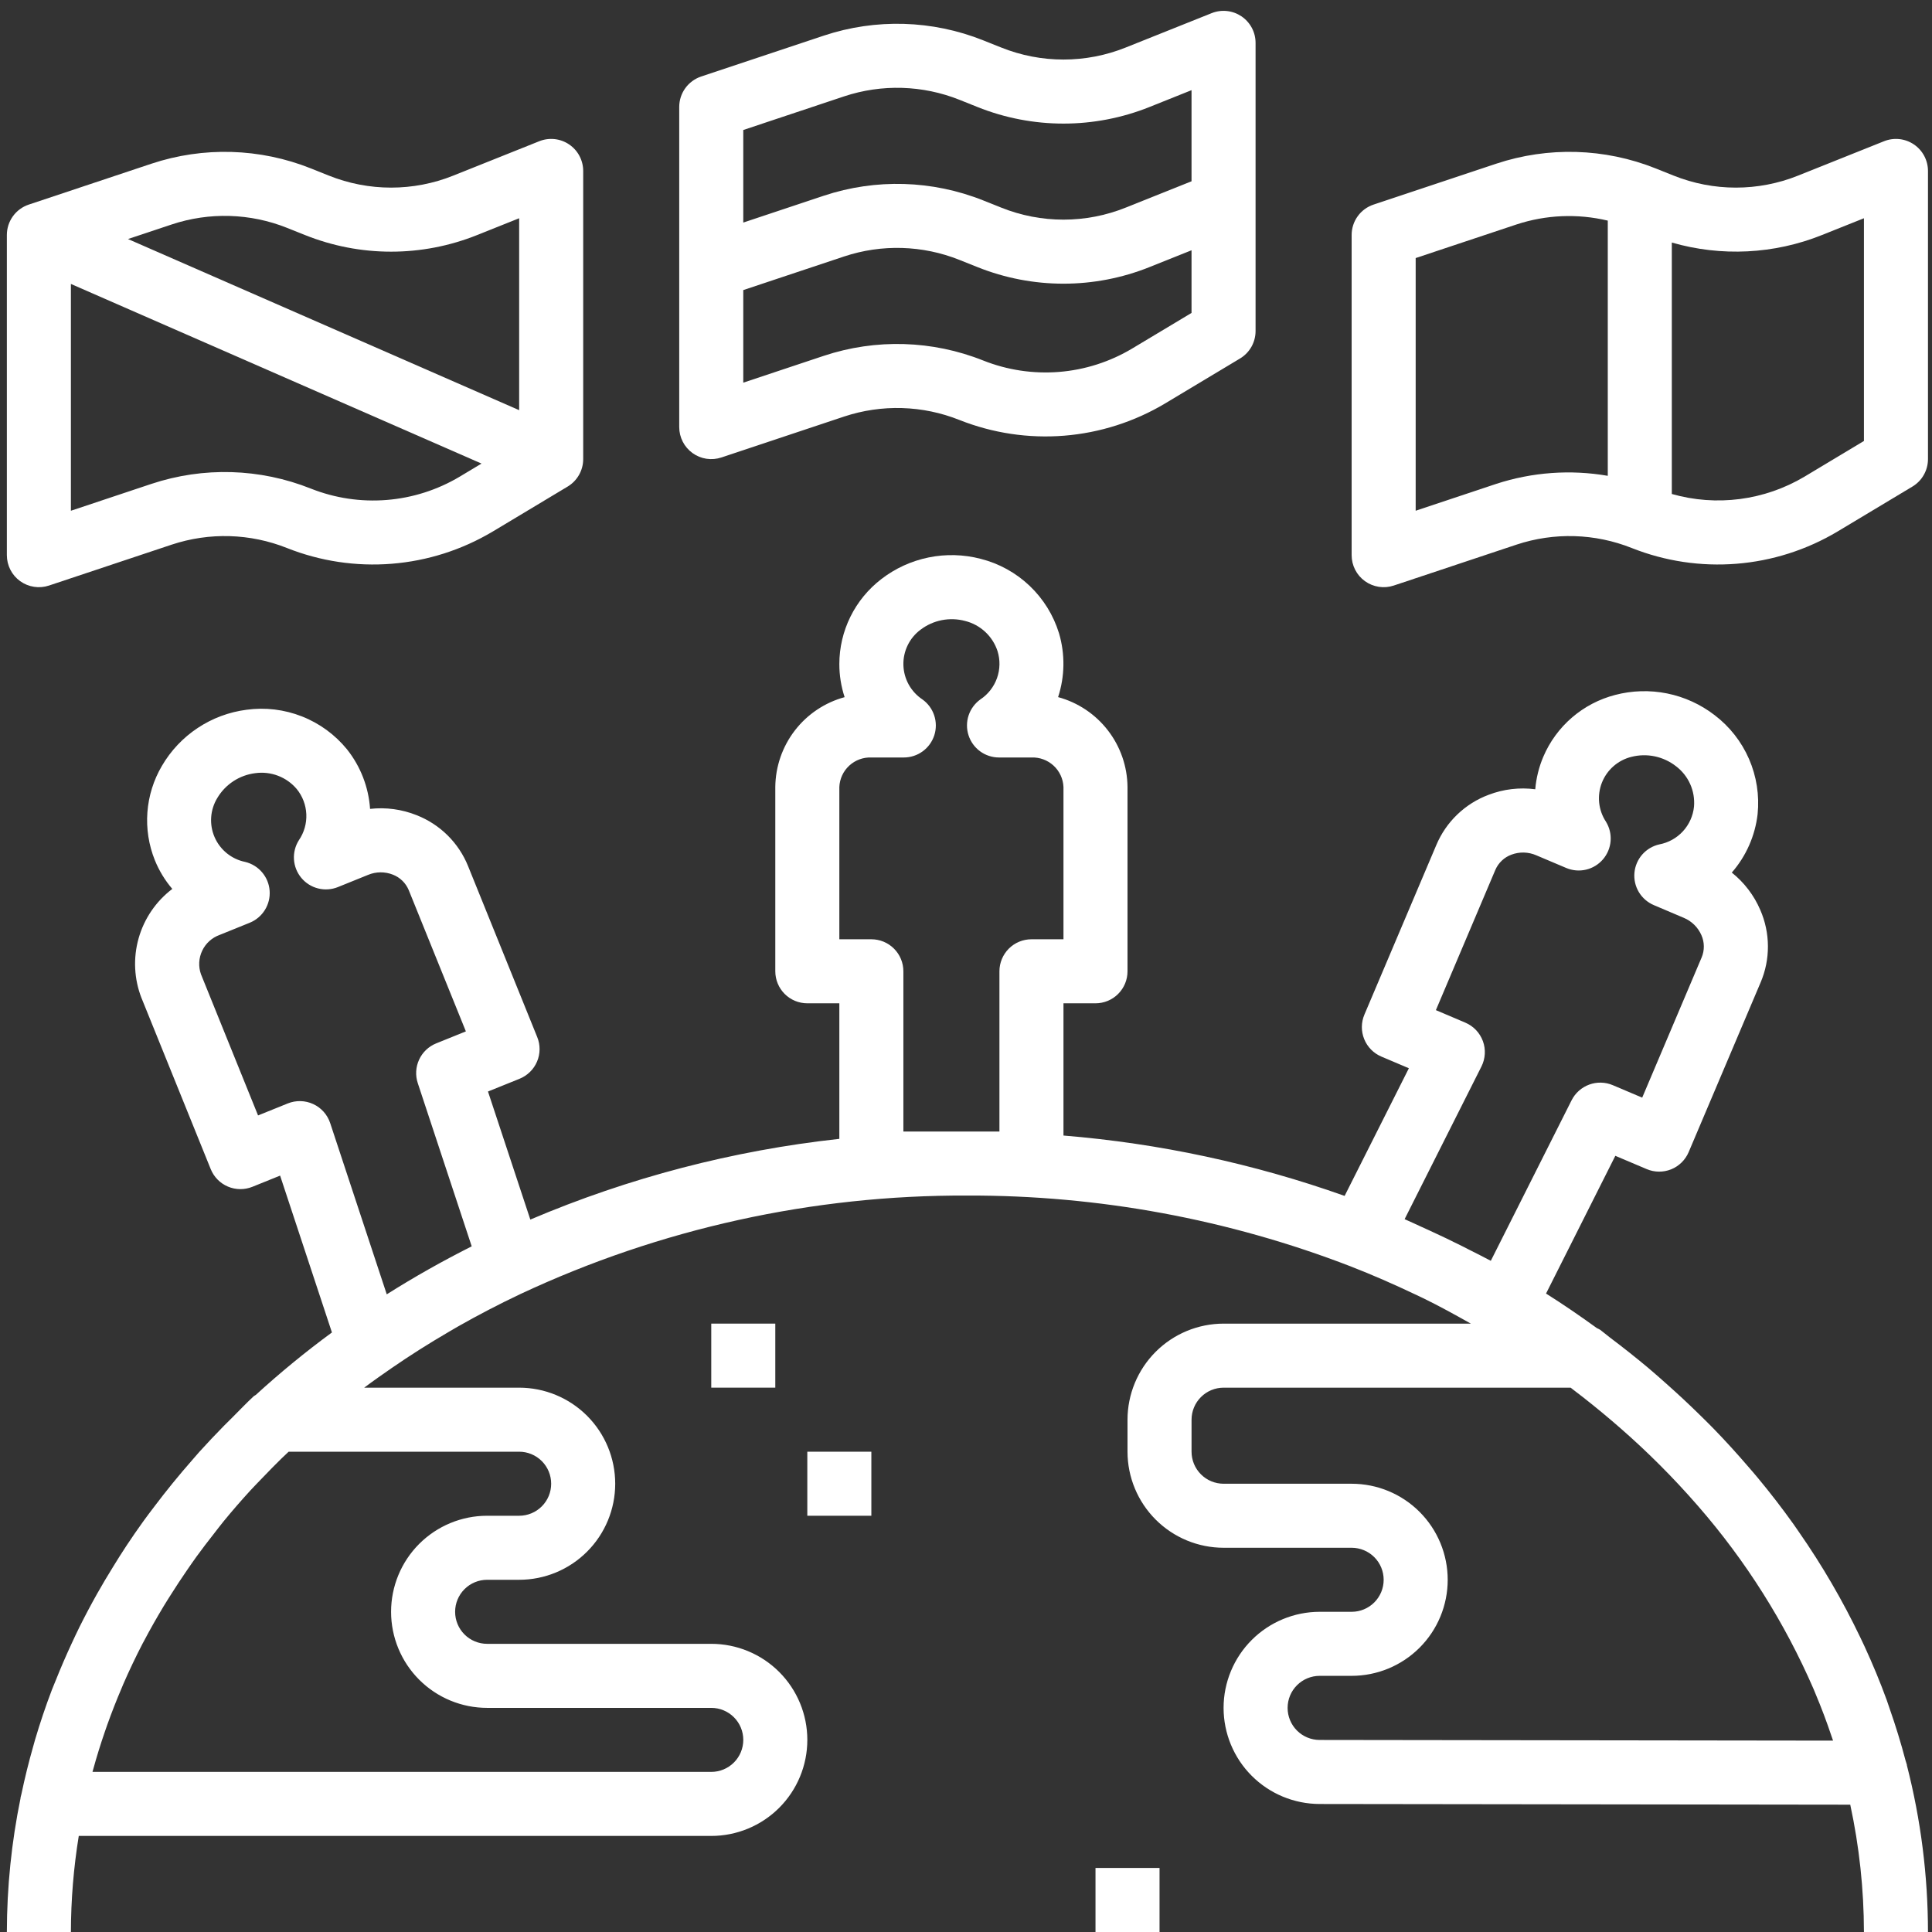 <svg xmlns="http://www.w3.org/2000/svg" width="109" height="109" viewBox="0 0 109 109" fill="none"><rect x="0" y="0" width="109" height="109" fill="#333333" stroke="none"/><path d="M4.444 103.58H40.129C41.566 103.58 42.944 103.009 43.961 101.993C44.977 100.977 45.548 99.598 45.548 98.161C45.548 96.724 44.977 95.345 43.961 94.329C42.944 93.313 41.566 92.742 40.129 92.742H27.483C27.004 92.742 26.545 92.551 26.206 92.213C25.867 91.874 25.677 91.414 25.677 90.935C25.677 90.456 25.867 89.997 26.206 89.658C26.545 89.319 27.004 89.129 27.483 89.129H29.29C30.727 89.129 32.106 88.558 33.122 87.541C34.138 86.525 34.709 85.147 34.709 83.71C34.709 82.272 34.138 80.894 33.122 79.877C32.106 78.861 30.727 78.29 29.29 78.29H20.547C21.054 77.91 21.576 77.544 22.101 77.181C23.131 76.47 24.202 75.794 25.304 75.15C25.481 75.047 25.656 74.942 25.834 74.841C26.972 74.194 28.141 73.586 29.342 73.016C37.239 69.314 45.859 67.414 54.58 67.451C61.972 67.429 69.304 68.784 76.201 71.447C77.432 71.927 78.642 72.457 79.832 73.023C79.989 73.097 80.147 73.169 80.302 73.245C81.217 73.691 82.102 74.183 82.984 74.677H69.032C67.595 74.679 66.217 75.25 65.201 76.266C64.185 77.282 63.614 78.66 63.612 80.097V81.903C63.614 83.34 64.185 84.717 65.201 85.733C66.217 86.749 67.595 87.321 69.032 87.322H76.257C76.737 87.322 77.196 87.513 77.535 87.851C77.874 88.19 78.064 88.65 78.064 89.129C78.064 89.608 77.874 90.067 77.535 90.406C77.196 90.745 76.737 90.935 76.257 90.935H74.451C73.014 90.937 71.637 91.508 70.621 92.524C69.605 93.54 69.033 94.918 69.032 96.355V96.359C69.034 97.794 69.604 99.171 70.618 100.186C71.633 101.202 73.008 101.774 74.444 101.778L104.388 101.817C104.897 104.177 105.156 106.585 105.16 109H108.773C108.771 105.828 108.371 102.668 107.583 99.596C107.581 99.586 107.585 99.576 107.583 99.567C107.561 99.482 107.528 99.4 107.505 99.315C107.246 98.33 106.947 97.357 106.61 96.397C106.553 96.234 106.502 96.07 106.443 95.907C106.069 94.881 105.649 93.873 105.191 92.879C105.114 92.712 105.034 92.547 104.955 92.381C103.961 90.302 102.799 88.307 101.481 86.416C101.384 86.278 101.291 86.138 101.193 86C100.554 85.104 99.88 84.229 99.169 83.374C98.993 83.161 98.811 82.953 98.63 82.743C98.002 82.012 97.353 81.296 96.674 80.598C96.387 80.303 96.091 80.014 95.795 79.725C95.242 79.184 94.674 78.655 94.091 78.137C93.723 77.809 93.356 77.481 92.976 77.162C92.281 76.581 91.568 76.016 90.836 75.466C90.645 75.323 90.472 75.166 90.278 75.025C90.218 74.989 90.156 74.957 90.092 74.929C89.162 74.255 88.21 73.601 87.225 72.98L91.134 65.209L92.902 65.958C93.12 66.051 93.355 66.1 93.592 66.102C93.829 66.104 94.065 66.059 94.285 65.971C94.505 65.882 94.705 65.75 94.874 65.584C95.043 65.418 95.178 65.219 95.271 65.001L99.332 55.425C99.607 54.779 99.747 54.083 99.743 53.38C99.74 52.677 99.593 51.982 99.312 51.338C98.959 50.513 98.406 49.789 97.705 49.229C98.513 48.303 99.02 47.154 99.161 45.933C99.269 44.871 99.102 43.8 98.677 42.821C98.251 41.842 97.582 40.989 96.732 40.344C95.945 39.738 95.03 39.32 94.056 39.123C93.083 38.927 92.077 38.956 91.117 39.209C90.221 39.442 89.39 39.877 88.689 40.481C87.987 41.085 87.434 41.842 87.071 42.694C86.823 43.278 86.67 43.897 86.616 44.529C85.728 44.413 84.826 44.52 83.989 44.84C83.331 45.085 82.729 45.463 82.222 45.949C81.714 46.435 81.312 47.02 81.038 47.667L76.977 57.243C76.79 57.684 76.786 58.181 76.966 58.625C77.145 59.069 77.494 59.424 77.935 59.611L79.486 60.269L75.861 67.471C70.744 65.652 65.412 64.507 59.999 64.065V56.605H61.806C62.043 56.605 62.278 56.558 62.497 56.468C62.716 56.377 62.916 56.244 63.083 56.076C63.251 55.908 63.384 55.709 63.475 55.49C63.566 55.271 63.612 55.036 63.612 54.798V44.397C63.601 43.241 63.212 42.121 62.505 41.206C61.798 40.291 60.812 39.632 59.696 39.33C60.078 38.161 60.096 36.904 59.747 35.726C59.433 34.706 58.862 33.785 58.088 33.05C57.315 32.315 56.366 31.791 55.331 31.529C54.37 31.278 53.365 31.251 52.392 31.45C51.419 31.648 50.504 32.067 49.718 32.675C48.984 33.239 48.389 33.964 47.979 34.794C47.569 35.624 47.355 36.537 47.354 37.462C47.353 38.097 47.454 38.728 47.652 39.332C46.538 39.635 45.553 40.294 44.847 41.208C44.141 42.123 43.753 43.242 43.741 44.397V54.798C43.741 55.036 43.788 55.271 43.879 55.49C43.969 55.709 44.103 55.908 44.27 56.076C44.438 56.244 44.637 56.377 44.856 56.468C45.076 56.558 45.311 56.605 45.548 56.605H47.354V64.252C41.351 64.909 35.477 66.443 29.92 68.806L27.531 61.581L29.313 60.862C29.533 60.773 29.733 60.641 29.902 60.475C30.072 60.309 30.206 60.111 30.299 59.892C30.392 59.674 30.44 59.439 30.442 59.202C30.444 58.964 30.399 58.729 30.309 58.509L26.409 48.867C26.146 48.215 25.753 47.624 25.254 47.129C24.754 46.635 24.16 46.248 23.505 45.991C22.672 45.658 21.77 45.536 20.879 45.636C20.796 44.411 20.342 43.239 19.578 42.277C18.904 41.45 18.028 40.81 17.035 40.419C16.043 40.028 14.966 39.898 13.909 40.043C12.924 40.17 11.981 40.522 11.153 41.071C10.326 41.62 9.635 42.351 9.135 43.209C8.665 44.007 8.385 44.903 8.316 45.826C8.247 46.75 8.392 47.677 8.738 48.536C8.977 49.123 9.308 49.669 9.721 50.151C8.8 50.849 8.132 51.83 7.819 52.942C7.506 54.055 7.565 55.239 7.986 56.316L7.988 56.317L11.889 65.96C12.069 66.404 12.417 66.758 12.858 66.945C13.299 67.132 13.796 67.136 14.24 66.957L15.803 66.326L18.727 75.175C17.233 76.272 15.799 77.448 14.431 78.699C14.396 78.727 14.351 78.739 14.318 78.77C13.891 79.165 13.501 79.581 13.093 79.986C12.939 80.139 12.783 80.29 12.632 80.444C12.159 80.926 11.698 81.414 11.249 81.909C11.11 82.063 10.978 82.222 10.842 82.377C10.088 83.236 9.373 84.114 8.697 85.011C8.489 85.286 8.28 85.559 8.08 85.837C7.76 86.282 7.451 86.73 7.15 87.183C6.88 87.588 6.624 88.001 6.369 88.415C6.063 88.912 5.762 89.41 5.479 89.916C5.127 90.542 4.792 91.175 4.473 91.816C4.321 92.124 4.177 92.433 4.033 92.744C3.717 93.424 3.42 94.113 3.143 94.809C3.071 94.991 2.991 95.169 2.922 95.352C2.572 96.271 2.259 97.205 1.979 98.149C1.94 98.278 1.908 98.407 1.871 98.537C1.62 99.416 1.4 100.304 1.212 101.203C1.197 101.274 1.174 101.344 1.159 101.415C1.158 101.425 1.162 101.434 1.16 101.444C0.65 103.93 0.391 106.461 0.387 109H4C4.004 107.184 4.153 105.372 4.444 103.58ZM88.613 78.29C88.662 78.326 88.707 78.365 88.756 78.402C89.505 78.968 90.229 79.555 90.934 80.155C91.096 80.294 91.258 80.433 91.418 80.573C92.958 81.917 94.404 83.364 95.747 84.905L95.803 84.969C98.492 88.056 100.69 91.539 102.32 95.295C102.356 95.379 102.389 95.464 102.424 95.548C102.761 96.349 103.066 97.158 103.339 97.976C103.365 98.052 103.393 98.126 103.418 98.203L74.447 98.165C73.969 98.164 73.511 97.973 73.173 97.635C72.835 97.296 72.645 96.837 72.645 96.359V96.355C72.645 95.876 72.835 95.416 73.174 95.078C73.513 94.739 73.972 94.549 74.451 94.548H76.257C77.695 94.548 79.073 93.977 80.09 92.961C81.106 91.945 81.677 90.566 81.677 89.129C81.677 87.692 81.106 86.313 80.09 85.297C79.073 84.28 77.695 83.71 76.257 83.71H69.032C68.553 83.709 68.093 83.519 67.755 83.18C67.416 82.841 67.226 82.382 67.225 81.903V80.097C67.226 79.618 67.416 79.158 67.755 78.82C68.093 78.481 68.553 78.291 69.032 78.29H88.613ZM83.58 60.171C83.691 59.95 83.755 59.709 83.769 59.462C83.784 59.216 83.747 58.969 83.662 58.737C83.576 58.505 83.445 58.293 83.275 58.114C83.104 57.935 82.899 57.793 82.672 57.696L81.01 56.99L84.365 49.077C84.451 48.879 84.575 48.701 84.732 48.553C84.888 48.405 85.073 48.291 85.275 48.217C85.73 48.047 86.232 48.061 86.676 48.255L88.363 48.969C88.715 49.118 89.106 49.152 89.478 49.065C89.851 48.978 90.186 48.774 90.436 48.484C90.685 48.194 90.836 47.833 90.867 47.451C90.898 47.07 90.807 46.689 90.607 46.362C90.394 46.04 90.262 45.671 90.222 45.287C90.183 44.903 90.236 44.514 90.377 44.155C90.519 43.796 90.745 43.476 91.037 43.222C91.328 42.969 91.676 42.789 92.051 42.698C92.481 42.59 92.93 42.581 93.364 42.673C93.798 42.765 94.205 42.955 94.555 43.228C94.903 43.491 95.179 43.837 95.357 44.236C95.535 44.634 95.609 45.071 95.573 45.506C95.521 46.025 95.302 46.513 94.95 46.898C94.598 47.282 94.13 47.542 93.618 47.639C93.245 47.722 92.907 47.922 92.654 48.209C92.402 48.496 92.247 48.857 92.212 49.238C92.177 49.619 92.264 50.001 92.461 50.33C92.658 50.658 92.953 50.915 93.306 51.065L94.99 51.78C95.439 51.965 95.797 52.317 95.991 52.761C96.078 52.958 96.125 53.171 96.127 53.386C96.13 53.602 96.088 53.816 96.005 54.014L92.65 61.927L90.988 61.222C90.565 61.044 90.091 61.033 89.66 61.191C89.23 61.349 88.875 61.664 88.668 62.073L84.109 71.133C83.7 70.911 83.278 70.707 82.862 70.494C82.749 70.436 82.636 70.377 82.522 70.32C81.905 70.01 81.281 69.71 80.652 69.423C80.485 69.346 80.317 69.27 80.15 69.195C79.847 69.059 79.551 68.914 79.246 68.783L83.58 60.171ZM47.354 44.397C47.375 43.938 47.576 43.505 47.915 43.194C48.253 42.883 48.701 42.718 49.161 42.736H50.992C51.374 42.736 51.747 42.615 52.056 42.389C52.365 42.164 52.595 41.846 52.712 41.481C52.829 41.117 52.827 40.725 52.706 40.362C52.586 39.998 52.353 39.683 52.041 39.46C51.72 39.246 51.454 38.958 51.267 38.62C51.081 38.282 50.978 37.904 50.968 37.518C50.958 37.132 51.041 36.749 51.211 36.401C51.38 36.054 51.63 35.753 51.941 35.523C52.295 35.255 52.705 35.072 53.14 34.987C53.576 34.903 54.025 34.919 54.453 35.034C54.876 35.14 55.266 35.352 55.585 35.649C55.904 35.946 56.143 36.319 56.279 36.734C56.434 37.232 56.424 37.766 56.249 38.258C56.075 38.749 55.746 39.171 55.312 39.459C55.001 39.682 54.768 39.998 54.647 40.361C54.527 40.724 54.525 41.116 54.642 41.481C54.758 41.845 54.988 42.163 55.297 42.389C55.606 42.615 55.979 42.736 56.362 42.736H58.193C58.652 42.718 59.1 42.883 59.439 43.194C59.777 43.505 59.979 43.938 59.999 44.397V52.992H58.193C57.956 52.992 57.721 53.039 57.502 53.129C57.282 53.22 57.083 53.353 56.915 53.521C56.748 53.689 56.615 53.888 56.524 54.107C56.433 54.326 56.386 54.561 56.386 54.798V63.839H50.967V54.798C50.967 54.561 50.92 54.326 50.83 54.107C50.739 53.888 50.606 53.689 50.438 53.521C50.27 53.353 50.071 53.22 49.852 53.129C49.633 53.039 49.398 52.992 49.161 52.992H47.354V44.397ZM18.628 63.361C18.55 63.127 18.425 62.911 18.261 62.726C18.096 62.542 17.896 62.393 17.671 62.289C17.447 62.186 17.204 62.129 16.957 62.123C16.71 62.117 16.465 62.161 16.235 62.254L14.559 62.931L11.338 54.964C11.185 54.531 11.21 54.054 11.407 53.639C11.604 53.223 11.957 52.903 12.39 52.747L14.088 52.06C14.443 51.916 14.743 51.663 14.945 51.338C15.147 51.013 15.241 50.632 15.212 50.251C15.184 49.869 15.035 49.506 14.787 49.215C14.539 48.923 14.205 48.718 13.833 48.628C13.454 48.551 13.099 48.384 12.799 48.141C12.499 47.898 12.261 47.586 12.107 47.231C11.953 46.877 11.887 46.49 11.914 46.105C11.941 45.719 12.061 45.346 12.263 45.016C12.49 44.635 12.801 44.311 13.173 44.069C13.545 43.827 13.967 43.673 14.408 43.62C14.84 43.561 15.28 43.611 15.687 43.767C16.095 43.923 16.456 44.179 16.738 44.512C17.069 44.915 17.259 45.415 17.282 45.936C17.305 46.457 17.158 46.972 16.863 47.402C16.658 47.725 16.561 48.105 16.585 48.487C16.61 48.869 16.755 49.233 17 49.528C17.244 49.822 17.576 50.031 17.948 50.124C18.319 50.217 18.71 50.19 19.065 50.047L20.764 49.36C21.211 49.173 21.713 49.168 22.165 49.346C22.365 49.423 22.548 49.541 22.702 49.691C22.857 49.842 22.978 50.022 23.061 50.221L26.284 58.189L24.608 58.866C24.182 59.038 23.838 59.366 23.646 59.782C23.453 60.199 23.426 60.673 23.57 61.108L26.613 70.316C24.959 71.148 23.355 72.054 21.82 73.024L18.628 63.361ZM5.26 99.816C5.456 99.104 5.675 98.398 5.917 97.697C5.96 97.573 6.002 97.45 6.046 97.326C6.297 96.621 6.571 95.921 6.867 95.229C6.898 95.157 6.926 95.084 6.957 95.012C7.294 94.239 7.658 93.474 8.049 92.719C8.075 92.669 8.104 92.621 8.13 92.571C8.473 91.918 8.84 91.274 9.223 90.637C9.36 90.409 9.504 90.185 9.646 89.96C9.935 89.501 10.234 89.047 10.544 88.597C10.722 88.339 10.899 88.082 11.083 87.827C11.4 87.389 11.732 86.958 12.069 86.529C12.248 86.302 12.419 86.07 12.604 85.845C13.093 85.247 13.603 84.66 14.132 84.082C14.368 83.825 14.617 83.575 14.86 83.322C15.194 82.974 15.532 82.626 15.881 82.286C16.014 82.157 16.151 82.031 16.285 81.903H29.29C29.769 81.903 30.228 82.093 30.567 82.432C30.906 82.771 31.096 83.23 31.096 83.709C31.096 84.189 30.906 84.648 30.567 84.987C30.228 85.326 29.769 85.516 29.29 85.516H27.483C26.046 85.516 24.668 86.087 23.651 87.103C22.635 88.119 22.064 89.498 22.064 90.935C22.064 92.372 22.635 93.751 23.651 94.767C24.668 95.784 26.046 96.355 27.483 96.355H40.129C40.608 96.355 41.067 96.545 41.406 96.884C41.745 97.222 41.935 97.682 41.935 98.161C41.935 98.64 41.745 99.1 41.406 99.438C41.067 99.777 40.608 99.967 40.129 99.967H5.218C5.231 99.917 5.246 99.867 5.26 99.816Z" fill="white"></path><path d="M43.741 74.676H40.128V78.289H43.741V74.676Z" fill="white"></path><path d="M65.419 105.387H61.806V109H65.419V105.387Z" fill="white"></path><path d="M49.16 81.903H45.547V85.516H49.16V81.903Z" fill="white"></path><path d="M39.071 25.561C39.303 25.729 39.572 25.839 39.855 25.882C40.138 25.925 40.428 25.9 40.699 25.81L47.618 23.503C49.744 22.796 52.052 22.864 54.133 23.696C56.008 24.439 58.028 24.742 60.038 24.581C62.048 24.419 63.994 23.799 65.727 22.766L69.96 20.226C70.228 20.065 70.449 19.838 70.603 19.567C70.756 19.295 70.837 18.989 70.837 18.677V2.419C70.837 2.124 70.765 1.833 70.627 1.572C70.488 1.312 70.288 1.089 70.044 0.923C69.799 0.758 69.518 0.654 69.225 0.623C68.931 0.591 68.635 0.632 68.361 0.741L63.518 2.678C61.26 3.587 58.737 3.587 56.479 2.678L55.475 2.277C52.601 1.128 49.412 1.034 46.475 2.011L39.556 4.318C39.197 4.438 38.884 4.668 38.662 4.976C38.441 5.283 38.321 5.653 38.321 6.032V24.096C38.321 24.382 38.389 24.664 38.519 24.919C38.65 25.174 38.839 25.394 39.071 25.561ZM41.934 7.334L47.618 5.439C49.744 4.731 52.052 4.799 54.133 5.631L55.139 6.034C58.258 7.286 61.74 7.286 64.859 6.034L67.224 5.087V10.228L63.518 11.71C61.26 12.619 58.737 12.619 56.479 11.71L55.475 11.309C52.601 10.161 49.413 10.067 46.475 11.043L41.934 12.557V7.334ZM41.934 16.366L47.618 14.471C49.744 13.763 52.052 13.831 54.133 14.664L55.139 15.066C58.258 16.318 61.74 16.318 64.859 15.066L67.224 14.12V17.654L63.867 19.668C62.614 20.416 61.205 20.866 59.75 20.983C58.295 21.099 56.832 20.88 55.475 20.341C52.601 19.193 49.412 19.099 46.475 20.076L41.934 21.589V16.366Z" fill="white"></path><path d="M77.007 32.787C77.239 32.954 77.508 33.064 77.791 33.107C78.074 33.151 78.363 33.126 78.635 33.035L85.554 30.729C87.68 30.022 89.988 30.09 92.068 30.921C93.943 31.665 95.963 31.967 97.974 31.806C99.984 31.645 101.93 31.024 103.662 29.992L107.896 27.451C108.163 27.291 108.385 27.064 108.538 26.792C108.692 26.521 108.773 26.214 108.773 25.902V9.644C108.773 9.349 108.7 9.059 108.562 8.798C108.424 8.537 108.224 8.314 107.979 8.149C107.735 7.983 107.454 7.88 107.16 7.848C106.867 7.817 106.57 7.857 106.296 7.967L101.454 9.904C99.195 10.812 96.673 10.812 94.415 9.904L93.411 9.502C90.536 8.354 87.348 8.26 84.41 9.237L77.492 11.543C77.132 11.664 76.819 11.893 76.598 12.201C76.376 12.509 76.257 12.878 76.257 13.257V31.322C76.257 31.608 76.325 31.89 76.455 32.145C76.585 32.399 76.774 32.62 77.007 32.787ZM94.321 13.684C97.114 14.491 100.096 14.342 102.794 13.259L105.16 12.313V24.879L101.803 26.894C100.688 27.557 99.449 27.986 98.163 28.154C96.876 28.322 95.569 28.225 94.321 27.87V13.684ZM79.87 14.559L85.554 12.665C87.219 12.116 89.003 12.041 90.708 12.447V26.845C88.603 26.481 86.441 26.638 84.41 27.301L79.87 28.815V14.559Z" fill="white"></path><path d="M1.136 32.787C1.369 32.954 1.637 33.064 1.921 33.107C2.204 33.151 2.493 33.126 2.765 33.035L9.683 30.729C11.81 30.022 14.117 30.09 16.198 30.921C18.073 31.665 20.093 31.967 22.103 31.806C24.114 31.645 26.06 31.024 27.792 29.992L32.026 27.451C32.293 27.291 32.514 27.064 32.668 26.792C32.822 26.521 32.903 26.214 32.903 25.902V9.644C32.903 9.349 32.83 9.059 32.692 8.798C32.554 8.537 32.354 8.314 32.109 8.149C31.865 7.983 31.584 7.88 31.29 7.848C30.997 7.817 30.7 7.857 30.426 7.967L25.583 9.904C23.325 10.812 20.803 10.812 18.545 9.904L17.541 9.502C14.666 8.354 11.478 8.26 8.54 9.237L1.622 11.543C1.262 11.664 0.949 11.893 0.728 12.201C0.506 12.509 0.387 12.878 0.387 13.257V31.322C0.387 31.608 0.455 31.89 0.585 32.145C0.715 32.399 0.904 32.62 1.136 32.787ZM9.684 12.665C11.81 11.957 14.118 12.025 16.198 12.857L17.204 13.259C20.323 14.512 23.805 14.512 26.924 13.259L29.29 12.313V23.141L7.221 13.486L9.684 12.665ZM4 16.019L27.166 26.154L25.933 26.894C24.679 27.641 23.27 28.091 21.815 28.207C20.36 28.324 18.898 28.105 17.541 27.567C14.666 26.418 11.478 26.324 8.54 27.301L4 28.815V16.019Z" fill="white"></path></svg>